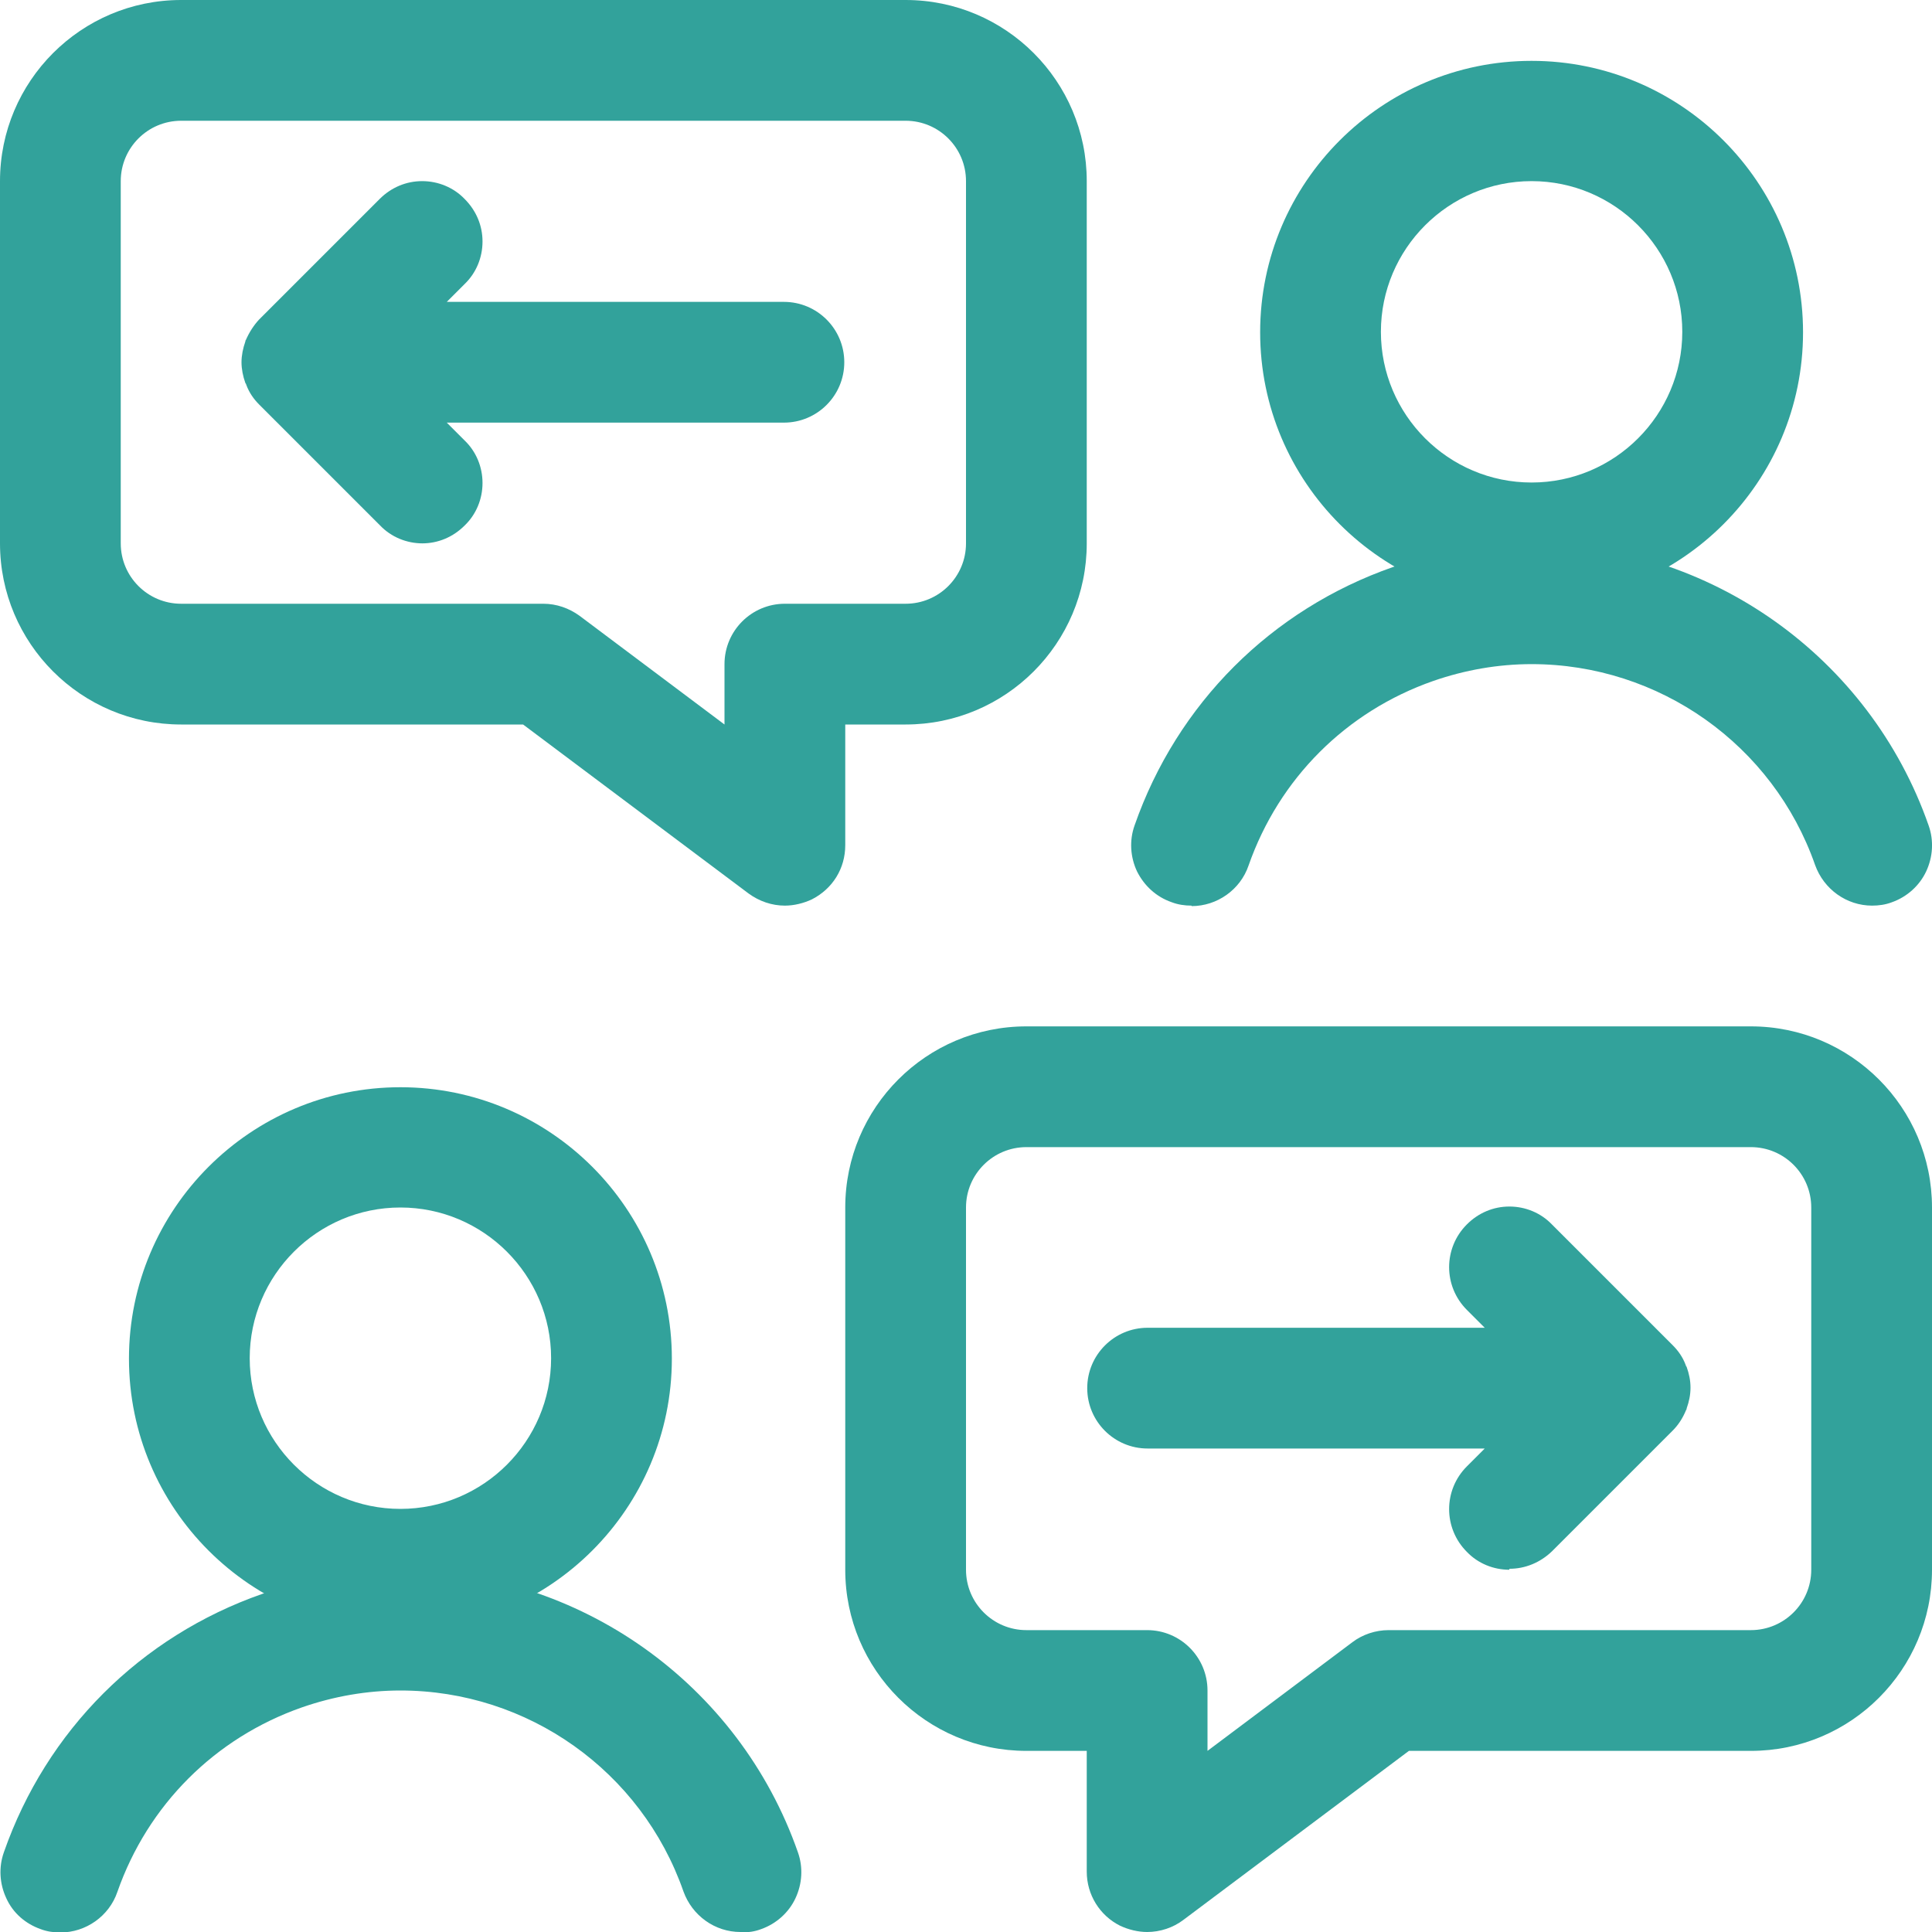<?xml version="1.0" encoding="UTF-8"?><svg id="Layer_1" xmlns="http://www.w3.org/2000/svg" width="40" height="40" viewBox="0 0 40 40"><defs><style>.cls-1{fill:#32a29b;stroke-width:0px;}</style></defs><path class="cls-1" d="M16.25,18.75c-.27,0-.53-.09-.75-.25l-4.67-3.5H3.75c-2.07,0-3.75-1.68-3.75-3.75V3.75C0,1.68,1.68,0,3.75,0h15C20.82,0,22.5,1.68,22.5,3.75v7.5c0,2.07-1.68,3.75-3.75,3.75h-1.25v2.5c0,.48-.26.9-.69,1.12-.17.08-.37.13-.56.13ZM3.75,2.5c-.69,0-1.25.56-1.25,1.25v7.5c0,.69.56,1.25,1.25,1.25h7.5c.27,0,.53.09.75.25l3,2.25v-1.25c0-.69.56-1.25,1.25-1.25h2.5c.69,0,1.25-.56,1.25-1.25V3.75c0-.69-.56-1.25-1.25-1.25,0,0-15,0-15,0Z"/><path class="cls-1" d="M23.75,40c-.19,0-.39-.05-.56-.13-.42-.21-.69-.64-.69-1.12v-2.5h-1.25c-2.07,0-3.75-1.68-3.75-3.75v-7.5c0-2.07,1.68-3.75,3.75-3.75h15c2.07,0,3.75,1.68,3.75,3.75v7.5c0,2.07-1.68,3.75-3.75,3.75h-7.08l-4.67,3.5c-.21.16-.48.25-.75.25ZM21.25,23.75c-.69,0-1.25.56-1.25,1.25v7.5c0,.69.56,1.25,1.25,1.25h2.5c.69,0,1.25.56,1.25,1.25v1.25l3-2.25c.21-.16.48-.25.75-.25h7.5c.69,0,1.25-.56,1.25-1.25v-7.5c0-.69-.56-1.25-1.25-1.25,0,0-15,0-15,0Z"/><path class="cls-1" d="M8.29,33.75c-3.1,0-5.62-2.52-5.62-5.62s2.52-5.62,5.62-5.62,5.62,2.52,5.62,5.62-2.52,5.62-5.62,5.62ZM8.29,25c-1.72,0-3.12,1.4-3.12,3.12s1.4,3.12,3.12,3.12,3.12-1.4,3.12-3.12-1.4-3.12-3.12-3.12Z"/><path class="cls-1" d="M15.33,40c-.53,0-1-.34-1.18-.84-.87-2.49-3.22-4.16-5.86-4.16-.69,0-1.38.12-2.04.35-1.8.63-3.19,2.02-3.82,3.82-.17.5-.65.84-1.18.84-.14,0-.28-.02-.41-.07-.31-.11-.57-.33-.71-.64-.14-.3-.16-.64-.05-.95.88-2.52,2.83-4.47,5.35-5.35.92-.32,1.88-.49,2.86-.49,3.7,0,7.01,2.35,8.23,5.84.11.31.09.65-.05.95-.14.3-.4.53-.71.64-.13.05-.27.07-.41.07Z"/><path class="cls-1" d="M31.71,12.5c-3.1,0-5.62-2.52-5.62-5.62s2.52-5.62,5.62-5.62,5.62,2.52,5.62,5.62-2.52,5.62-5.62,5.62ZM31.71,3.75c-1.72,0-3.12,1.4-3.12,3.12s1.4,3.12,3.12,3.12,3.12-1.4,3.12-3.12-1.4-3.12-3.12-3.12Z"/><path class="cls-1" d="M24.67,18.75c-.14,0-.28-.02-.41-.07-.32-.11-.57-.34-.72-.64-.14-.3-.16-.64-.05-.95.88-2.52,2.83-4.47,5.35-5.35.92-.32,1.89-.49,2.86-.49,3.7,0,7.01,2.35,8.23,5.84.11.31.09.65-.05.95s-.4.53-.71.64c-.13.05-.27.07-.41.07-.53,0-1-.34-1.18-.84-.87-2.49-3.23-4.16-5.87-4.16-.69,0-1.38.12-2.04.35-1.8.63-3.19,2.02-3.82,3.82-.17.5-.65.84-1.18.84Z"/><path class="cls-1" d="M31.25,32.5c-.33,0-.65-.13-.88-.37-.49-.49-.49-1.28,0-1.77l.37-.37h-6.98c-.69,0-1.25-.56-1.25-1.25s.56-1.25,1.25-1.25h6.98l-.37-.37c-.49-.49-.49-1.28,0-1.77.24-.24.55-.37.88-.37s.65.13.88.37l2.5,2.5c.12.12.21.25.27.41,0,.01.01.03.02.04.05.14.08.28.08.43s-.03.29-.08.43c0,.01,0,.02-.01.03-.07.17-.16.31-.28.43l-2.5,2.5c-.24.23-.55.36-.88.36Z"/><path class="cls-1" d="M8.75,11.25c-.33,0-.65-.13-.88-.37l-2.5-2.5c-.12-.12-.21-.25-.27-.41,0-.01-.01-.03-.02-.04-.05-.14-.08-.29-.08-.43s.03-.29.08-.43c0-.01,0-.02.01-.03.07-.16.16-.3.27-.42l2.5-2.5c.24-.24.55-.37.88-.37s.65.13.88.37c.24.24.37.55.37.88s-.13.65-.37.88l-.37.37h6.98c.69,0,1.25.56,1.25,1.25s-.56,1.25-1.25,1.25h-6.98l.37.37c.24.23.37.55.37.88s-.13.65-.37.88c-.24.24-.55.37-.88.37Z"/></svg>